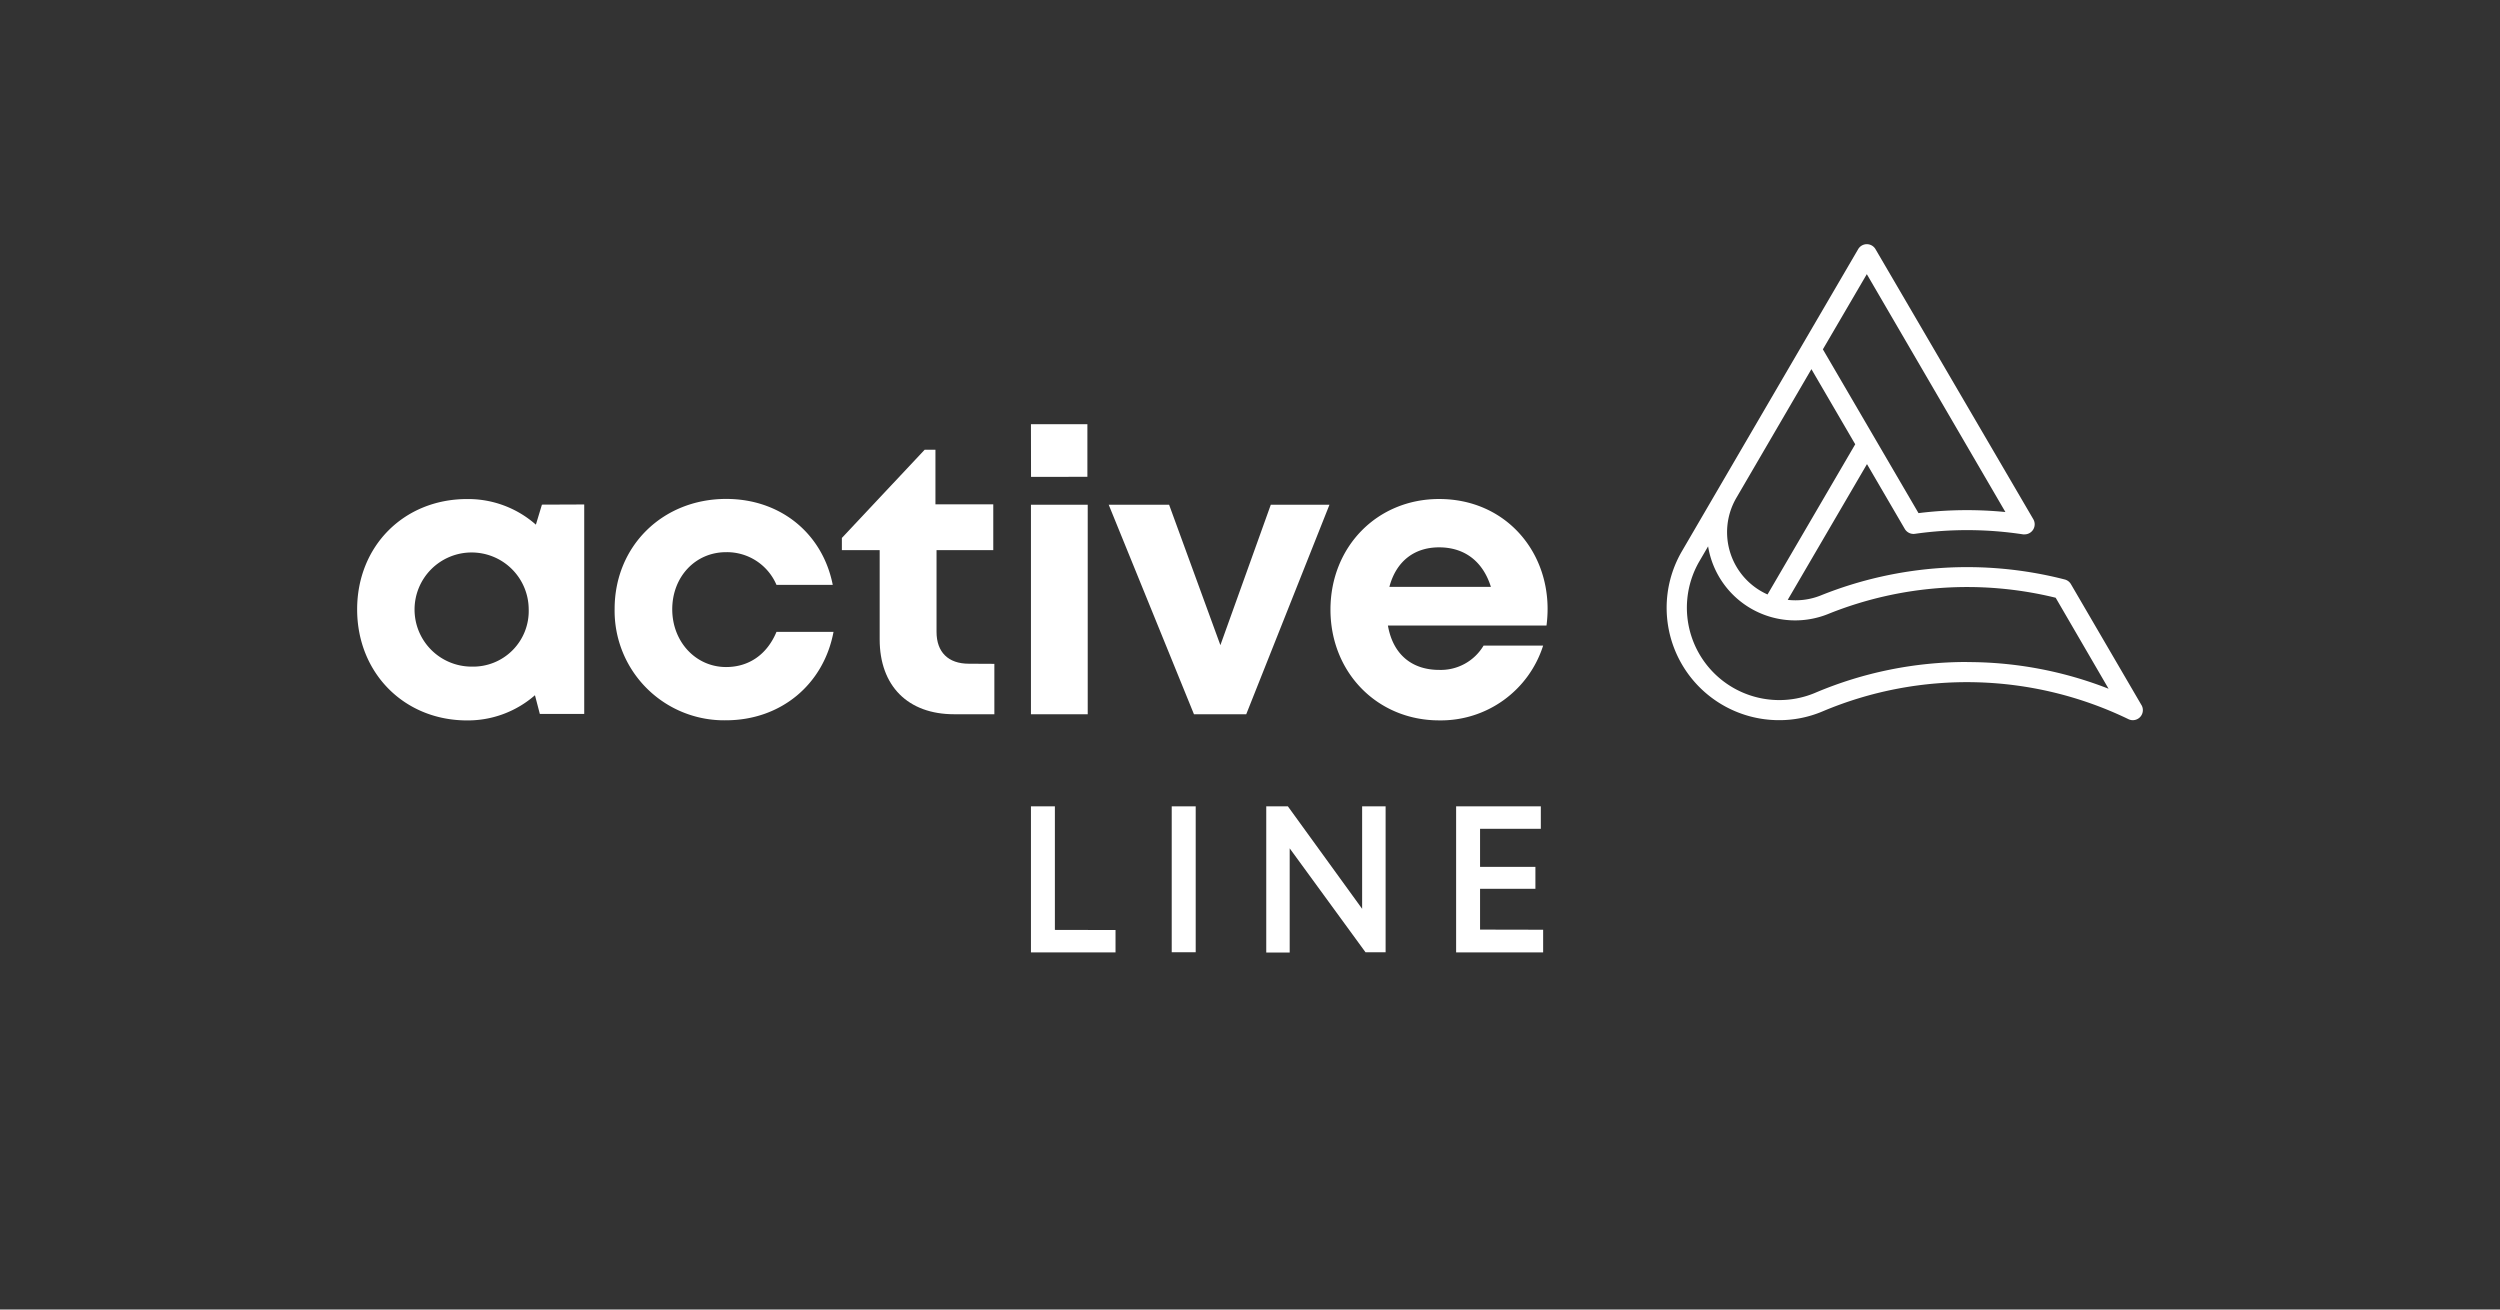 <svg width="595.28" height="311.81" xmlns="http://www.w3.org/2000/svg" viewBox="0 0 595.28 311.81"><rect x="0" y="0" width="595.28" height="311.81" fill="#333333" stroke="none"/><defs><style>.cls-1{fill:#fff;}</style></defs><path class="cls-1" d="M139.11,120.12V170H128.54l-1.16-4.46a24.28,24.28,0,0,1-16.17,6c-15,0-26.17-11.33-26.17-26.43s11.16-26.28,26.17-26.28a24.35,24.35,0,0,1,16.39,6.1l1.44-4.77Zm-13.22,24.94a13.59,13.59,0,1,0-13.58,13.67A13.24,13.24,0,0,0,125.89,145.06Z"/><path class="cls-1" d="M146.35,145c0-14.95,11.41-26.2,26.57-26.2,12.91,0,22.94,8.19,25.37,20.47h-13.4a12.81,12.81,0,0,0-12-7.79c-7.32,0-12.82,5.87-12.82,13.6s5.6,13.75,12.82,13.75c5.45,0,9.76-3,12-8.37h13.58c-2.35,12.54-12.57,21.05-25.62,21.05A26.07,26.07,0,0,1,146.35,145Z"/><path class="cls-1" d="M236.77,158.07v12h-9.59c-11,0-17.72-6.75-17.72-17.82V131h-9v-2.91l19.71-21h2.57v13h13.77V131H223v19.45c0,4.82,2.77,7.59,7.69,7.59Z"/><path class="cls-1" d="M245.48,120.19H259v49.89H245.48Zm0-19.19h13.44v12.54H245.5Z"/><path class="cls-1" d="M316.56,120.19l-19.82,49.89H284.3L264,120.19h14.38l12.21,33.43,12-33.43Z"/><path class="cls-1" d="M368.5,145a30.82,30.82,0,0,1-.26,3.95H330.48c1.18,6.81,5.65,10.56,12.2,10.56a11.85,11.85,0,0,0,10.58-5.79h14.18a25.54,25.54,0,0,1-24.76,17.81c-14.73,0-25.88-11.41-25.88-26.36s11.07-26.35,25.88-26.35c15.32,0,25.82,11.81,25.82,26.18Zm-37.66-5.26H355c-1.91-6.1-6.29-9.41-12.34-9.41S332.41,133.8,330.84,139.7Z"/><path class="cls-1" d="M265.62,221.45v5.32H245.48V192h5.7v29.42Z"/><path class="cls-1" d="M279,192h5.71v34.74H279Z"/><path class="cls-1" d="M329.93,192v34.74h-4.79L307.09,202v24.81h-5.58V192h5.15l17.68,24.4V192Z"/><path class="cls-1" d="M367.44,221.38v5.39H346.72V192h20.17v5.34H352.42v9.07H365.6v5.23H352.42v9.71Z"/><path class="cls-1" d="M509.91,167.89l-16.8-28.8a2.39,2.39,0,0,0-1.47-1.11,93.43,93.43,0,0,0-57.87,3.71l0,0a16.17,16.17,0,0,1-6.27,1.25,15.74,15.74,0,0,1-1.82-.11l18.87-32.32,9,15.43a2.41,2.41,0,0,0,2.41,1.17,88.42,88.42,0,0,1,25.77.13,2.19,2.19,0,0,0,.36,0,2.4,2.4,0,0,0,2.07-3.6L446.58,59.33a2.39,2.39,0,0,0-4.13,0l-13.2,22.61-20,34.28h0l-8.84,15.16a26.76,26.76,0,0,0,23.2,40.1,26.39,26.39,0,0,0,10.39-2.1,88.33,88.33,0,0,1,72.8,1.86,2.39,2.39,0,0,0,3.11-3.36ZM444.51,65.28l33,56.64c-3.05-.3-6.13-.45-9.19-.45a94.17,94.17,0,0,0-11.5.71l-22.77-39ZM413.4,118.63,431.32,87.9l10.43,17.89-20.88,35.76a16.23,16.23,0,0,1-7.47-22.92Zm55,39A92.18,92.18,0,0,0,432.14,165a22,22,0,0,1-27.59-31.19l2.17-3.72a21,21,0,0,0,28.85,16,88.5,88.5,0,0,1,53.91-3.76L502.08,164A92,92,0,0,0,468.36,157.65Z"/></svg>